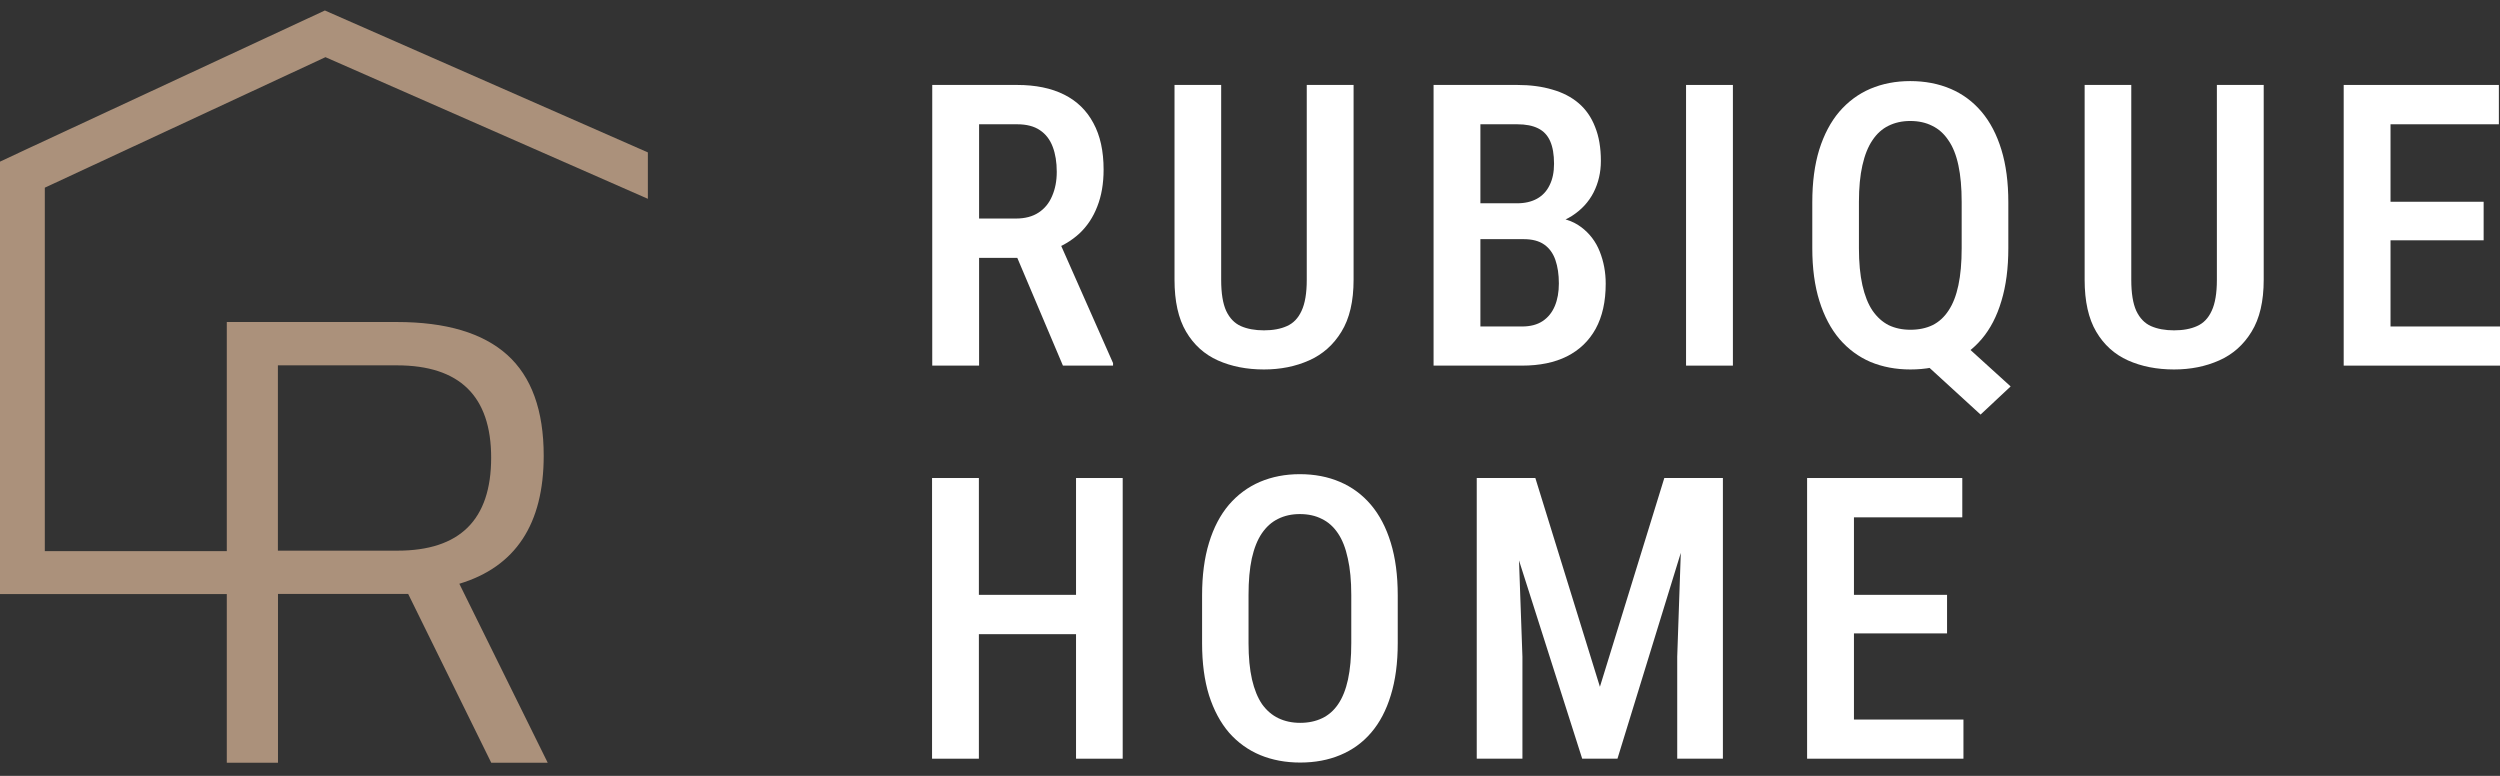<?xml version="1.0" encoding="UTF-8"?> <svg xmlns="http://www.w3.org/2000/svg" width="145" height="45" viewBox="0 0 145 45" fill="none"><rect x="0" y="0" width="145" height="45" fill="#333333" stroke="none"/> <path d="M18.877 3.316L37.576 11.531V8.839L18.843 0.608L1.577 8.636L0 9.375V34.456H13.154V44.238H16.123V34.45H23.675L28.492 44.238H31.767L26.641 33.858C29.903 32.874 31.535 30.398 31.535 26.433C31.535 23.8 30.827 21.847 29.416 20.579C28.002 19.312 25.872 18.677 23.02 18.677H13.154V31.965H2.599V10.885L18.877 3.316ZM16.118 21.19H23.015C26.662 21.19 28.487 22.977 28.487 26.547C28.487 30.143 26.675 31.938 23.054 31.938H16.118V21.19Z" fill="#AB917B"></path> <path d="M54.07 4.927H58.989C60.062 4.927 60.972 5.113 61.717 5.486C62.463 5.858 63.029 6.41 63.417 7.14C63.812 7.863 64.009 8.762 64.009 9.835C64.009 10.647 63.886 11.363 63.64 11.982C63.402 12.6 63.055 13.122 62.6 13.547C62.146 13.964 61.598 14.289 60.957 14.52L60.163 14.956H56.004L55.993 12.675H58.922C59.451 12.675 59.891 12.559 60.241 12.328C60.592 12.097 60.853 11.777 61.024 11.367C61.203 10.957 61.292 10.491 61.292 9.969C61.292 9.41 61.214 8.926 61.058 8.516C60.901 8.098 60.655 7.778 60.32 7.554C59.984 7.323 59.541 7.208 58.989 7.208H56.787V21.206H54.07V4.927ZM61.65 21.206L58.553 13.893L61.382 13.882L64.557 21.06V21.206H61.65Z" fill="white"></path> <path d="M75.792 4.927H78.508V16.23C78.508 17.475 78.274 18.477 77.804 19.238C77.342 19.998 76.716 20.553 75.926 20.904C75.143 21.254 74.271 21.429 73.309 21.429C72.311 21.429 71.42 21.254 70.637 20.904C69.855 20.553 69.24 19.998 68.793 19.238C68.345 18.477 68.122 17.475 68.122 16.23V4.927H70.828V16.23C70.828 17.005 70.924 17.605 71.118 18.03C71.319 18.455 71.603 18.75 71.968 18.913C72.341 19.078 72.788 19.16 73.309 19.16C73.831 19.16 74.275 19.078 74.64 18.913C75.013 18.75 75.296 18.455 75.49 18.03C75.691 17.605 75.792 17.005 75.792 16.23V4.927Z" fill="white"></path> <path d="M88.379 13.871H85.058L85.047 11.791H87.988C88.442 11.791 88.83 11.702 89.15 11.523C89.471 11.344 89.713 11.083 89.877 10.741C90.049 10.398 90.134 9.984 90.134 9.5C90.134 8.963 90.06 8.527 89.911 8.191C89.762 7.849 89.527 7.599 89.206 7.442C88.893 7.286 88.491 7.208 87.999 7.208H85.863V21.206H83.147V4.927H87.999C88.759 4.927 89.437 5.016 90.034 5.195C90.638 5.367 91.148 5.631 91.565 5.989C91.983 6.347 92.3 6.805 92.516 7.364C92.739 7.916 92.851 8.572 92.851 9.332C92.851 9.995 92.71 10.606 92.426 11.165C92.143 11.717 91.722 12.172 91.163 12.529C90.611 12.88 89.926 13.088 89.106 13.155L88.379 13.871ZM88.278 21.206H84.164L85.416 18.936H88.278C88.763 18.936 89.162 18.831 89.475 18.623C89.788 18.414 90.022 18.123 90.179 17.751C90.336 17.378 90.414 16.942 90.414 16.443C90.414 15.921 90.347 15.466 90.213 15.079C90.078 14.691 89.862 14.393 89.564 14.184C89.266 13.975 88.871 13.871 88.379 13.871H85.64L85.662 11.791H89.162L89.788 12.585C90.57 12.6 91.208 12.794 91.7 13.167C92.192 13.532 92.553 14.005 92.784 14.587C93.015 15.168 93.131 15.79 93.131 16.454C93.131 17.49 92.937 18.362 92.549 19.07C92.162 19.771 91.606 20.304 90.883 20.669C90.168 21.027 89.299 21.206 88.278 21.206Z" fill="white"></path> <path d="M100.508 4.927V21.206H97.791V4.927H100.508Z" fill="white"></path> <path d="M112.861 19.003L116.617 22.413L114.873 24.045L111.184 20.669L112.861 19.003ZM116.483 11.736V14.397C116.483 15.559 116.349 16.581 116.081 17.46C115.82 18.34 115.44 19.074 114.94 19.663C114.441 20.251 113.841 20.695 113.14 20.993C112.447 21.284 111.668 21.429 110.803 21.429C109.961 21.429 109.19 21.284 108.489 20.993C107.796 20.695 107.196 20.251 106.689 19.663C106.19 19.074 105.802 18.34 105.526 17.46C105.25 16.581 105.113 15.559 105.113 14.397V11.736C105.113 10.573 105.247 9.555 105.515 8.683C105.791 7.804 106.178 7.07 106.678 6.481C107.185 5.892 107.785 5.448 108.478 5.15C109.179 4.852 109.95 4.703 110.792 4.703C111.649 4.703 112.428 4.852 113.129 5.15C113.83 5.448 114.43 5.892 114.929 6.481C115.428 7.07 115.812 7.804 116.081 8.683C116.349 9.555 116.483 10.573 116.483 11.736ZM113.777 14.397V11.713C113.777 10.886 113.714 10.178 113.587 9.589C113.461 8.993 113.267 8.508 113.006 8.136C112.753 7.755 112.439 7.476 112.067 7.297C111.702 7.111 111.277 7.017 110.792 7.017C110.323 7.017 109.902 7.111 109.529 7.297C109.164 7.476 108.854 7.755 108.601 8.136C108.347 8.508 108.154 8.993 108.019 9.589C107.885 10.178 107.818 10.886 107.818 11.713V14.397C107.818 15.231 107.885 15.947 108.019 16.543C108.154 17.14 108.347 17.628 108.601 18.008C108.862 18.388 109.175 18.671 109.54 18.858C109.913 19.037 110.334 19.126 110.803 19.126C111.288 19.126 111.716 19.037 112.089 18.858C112.462 18.671 112.771 18.388 113.017 18.008C113.271 17.628 113.461 17.14 113.587 16.543C113.714 15.947 113.777 15.231 113.777 14.397Z" fill="white"></path> <path d="M128.579 4.927H131.295V16.23C131.295 17.475 131.061 18.477 130.591 19.238C130.129 19.998 129.503 20.553 128.713 20.904C127.93 21.254 127.058 21.429 126.096 21.429C125.098 21.429 124.207 21.254 123.424 20.904C122.642 20.553 122.027 19.998 121.58 19.238C121.132 18.477 120.909 17.475 120.909 16.23V4.927H123.614V16.23C123.614 17.005 123.711 17.605 123.905 18.03C124.106 18.455 124.39 18.75 124.755 18.913C125.128 19.078 125.575 19.16 126.096 19.16C126.618 19.16 127.062 19.078 127.427 18.913C127.8 18.75 128.083 18.455 128.277 18.03C128.478 17.605 128.579 17.005 128.579 16.23V4.927Z" fill="white"></path> <path d="M145.001 18.936V21.206H137.935V18.936H145.001ZM138.65 4.927V21.206H135.934V4.927H138.65ZM144.051 11.702V13.938H137.935V11.702H144.051ZM144.934 4.927V7.208H137.935V4.927H144.934Z" fill="white"></path> <path d="M62.992 34.501V36.782H56.138V34.501H62.992ZM56.775 27.725V44.004H54.059V27.725H56.775ZM65.116 27.725V44.004H62.41V27.725H65.116Z" fill="white"></path> <path d="M81.069 34.534V37.307C81.069 38.455 80.935 39.461 80.666 40.326C80.405 41.19 80.025 41.913 79.526 42.495C79.034 43.069 78.438 43.501 77.737 43.792C77.044 44.082 76.269 44.228 75.412 44.228C74.562 44.228 73.787 44.082 73.086 43.792C72.393 43.501 71.793 43.069 71.286 42.495C70.787 41.913 70.399 41.19 70.123 40.326C69.855 39.461 69.721 38.455 69.721 37.307V34.534C69.721 33.371 69.855 32.354 70.123 31.482C70.391 30.602 70.775 29.868 71.275 29.279C71.782 28.691 72.382 28.247 73.075 27.949C73.775 27.651 74.547 27.502 75.389 27.502C76.246 27.502 77.022 27.651 77.715 27.949C78.415 28.247 79.015 28.691 79.515 29.279C80.014 29.868 80.398 30.602 80.666 31.482C80.935 32.354 81.069 33.371 81.069 34.534ZM78.374 37.307V34.512C78.374 33.684 78.307 32.976 78.173 32.388C78.046 31.791 77.856 31.307 77.603 30.934C77.349 30.554 77.036 30.274 76.664 30.096C76.299 29.909 75.874 29.816 75.389 29.816C74.919 29.816 74.498 29.909 74.126 30.096C73.76 30.274 73.447 30.554 73.187 30.934C72.933 31.307 72.739 31.791 72.605 32.388C72.478 32.976 72.415 33.684 72.415 34.512V37.307C72.415 38.119 72.482 38.82 72.616 39.409C72.751 39.99 72.944 40.467 73.198 40.84C73.459 41.205 73.775 41.477 74.148 41.656C74.521 41.835 74.942 41.925 75.412 41.925C75.888 41.925 76.313 41.835 76.686 41.656C77.059 41.477 77.368 41.205 77.614 40.84C77.867 40.467 78.058 39.99 78.184 39.409C78.311 38.82 78.374 38.119 78.374 37.307Z" fill="white"></path> <path d="M86.579 27.725H89.05L92.795 39.834L96.53 27.725H98.822L93.813 44.004H91.767L86.579 27.725ZM85.651 27.725H87.932L88.301 38.09V44.004H85.651V27.725ZM97.636 27.725H99.928V44.004H97.279V38.09L97.636 27.725Z" fill="white"></path> <path d="M113.88 41.734V44.004H106.814V41.734H113.88ZM107.529 27.725V44.004H104.812V27.725H107.529ZM112.929 34.501V36.737H106.814V34.501H112.929ZM113.813 27.725V30.006H106.814V27.725H113.813Z" fill="white"></path> </svg> 